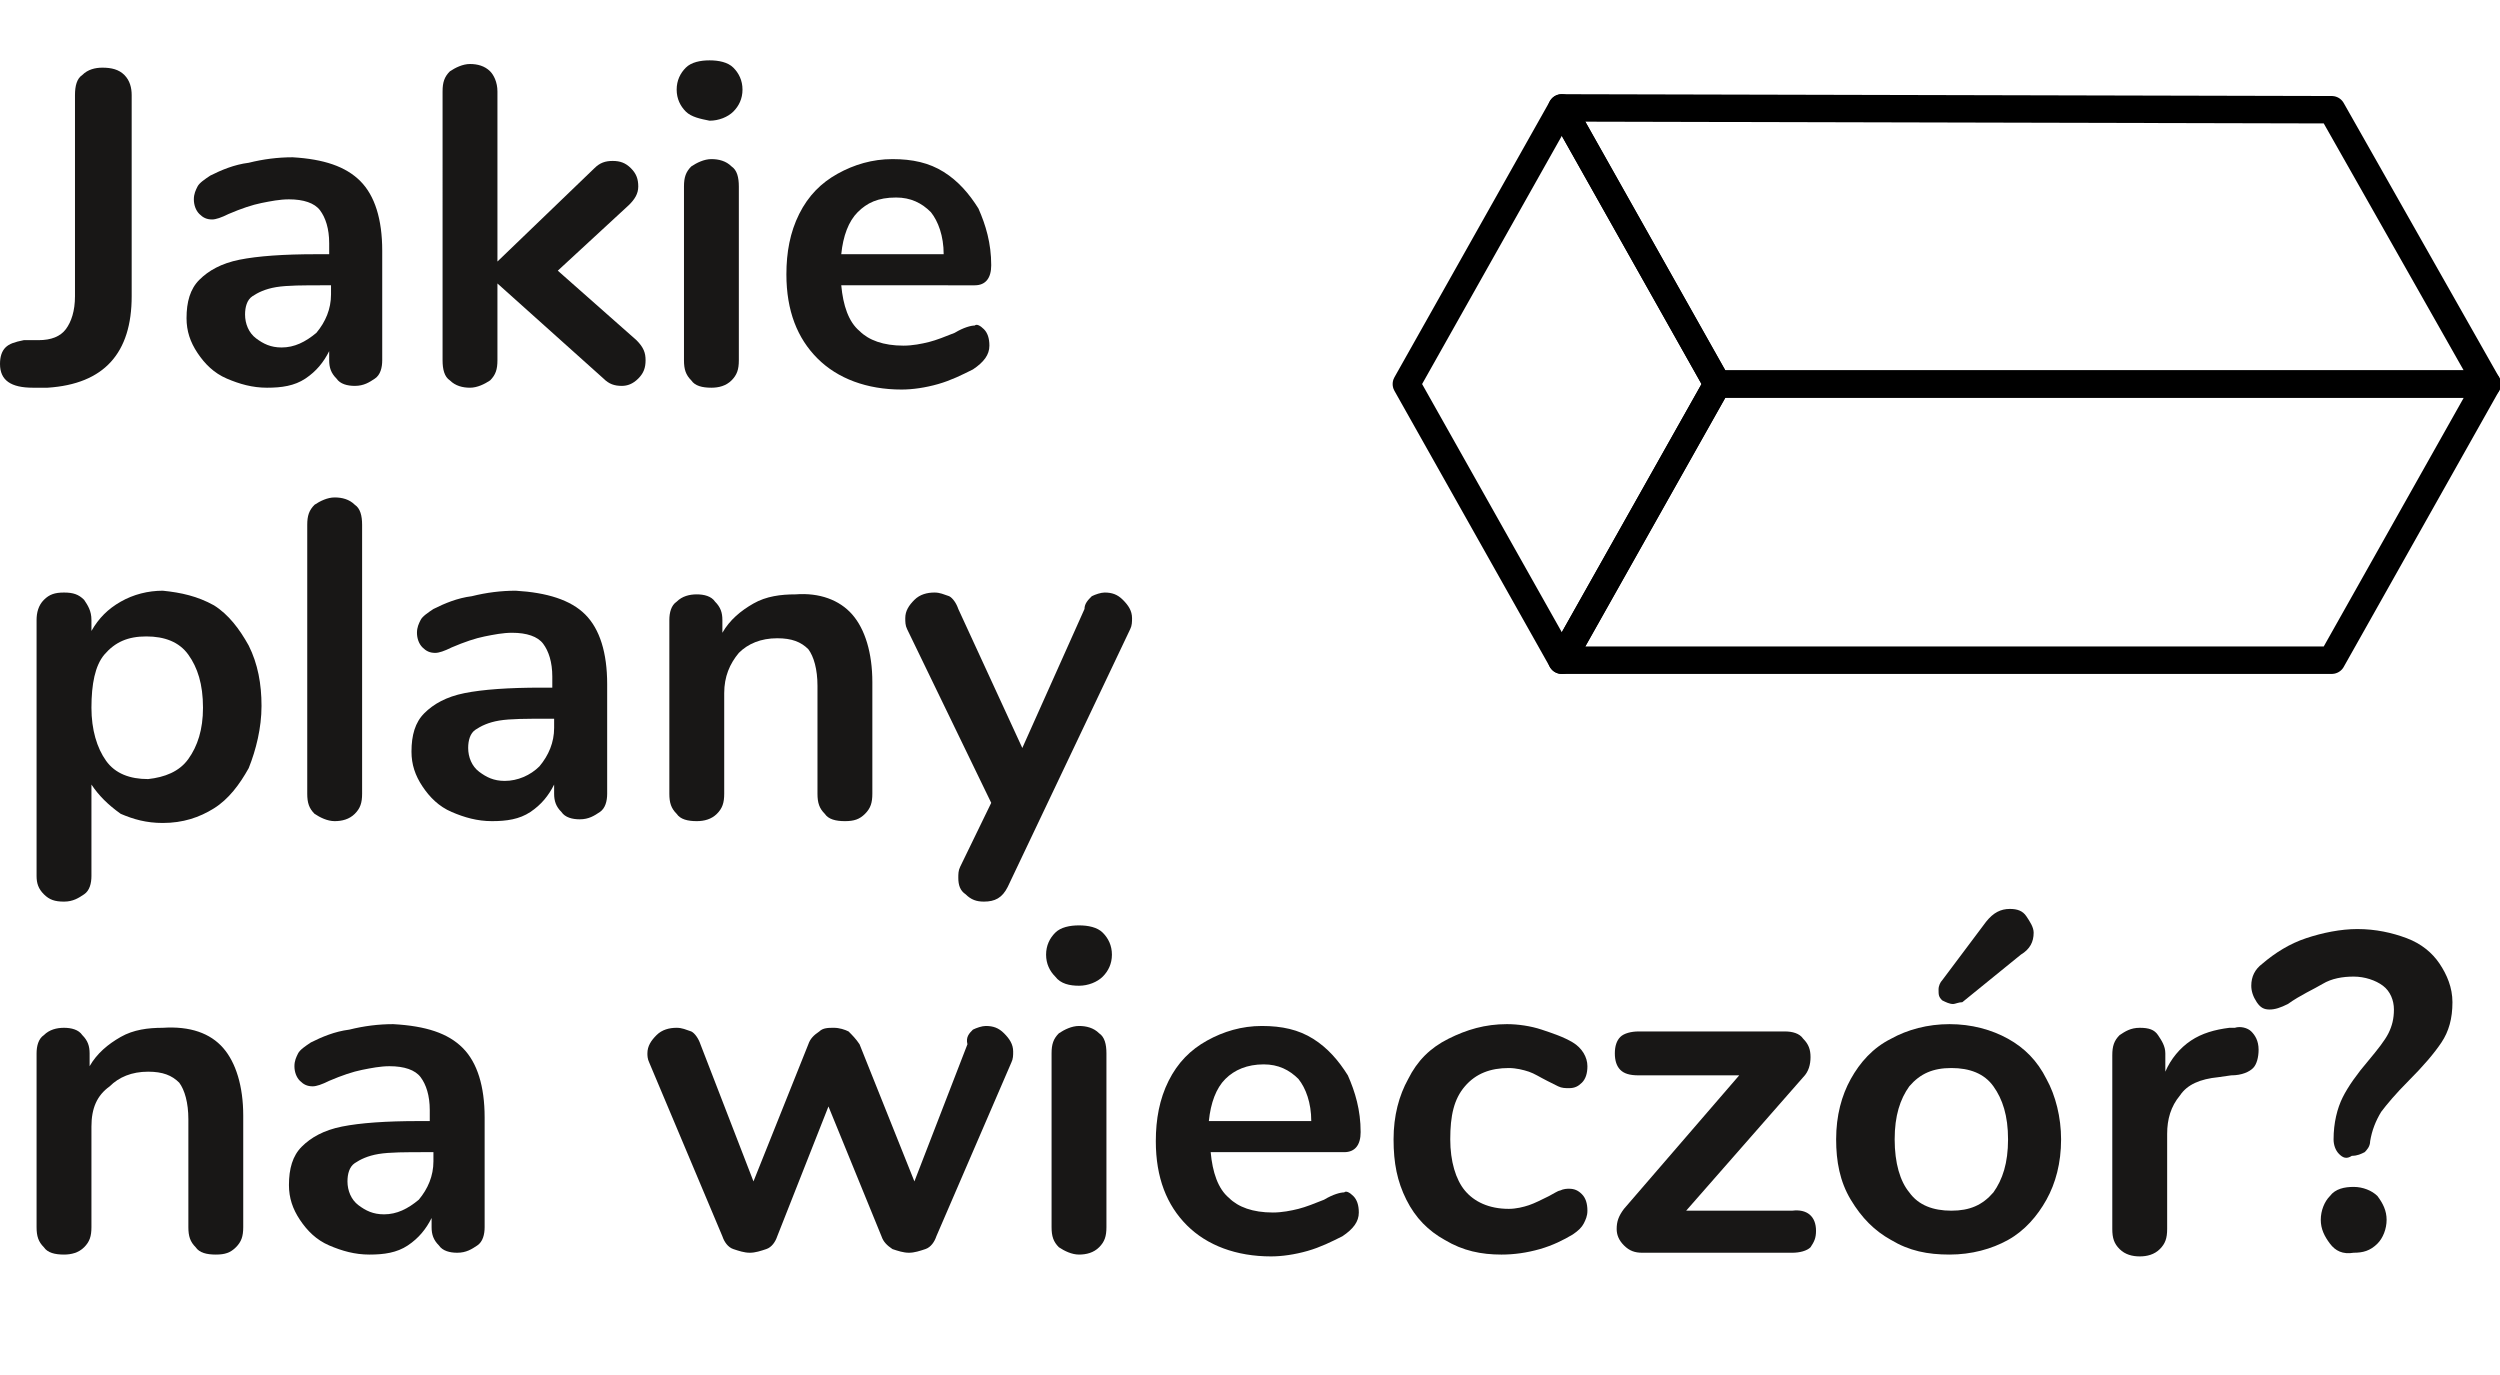 <?xml version="1.0" encoding="utf-8"?>
<!-- Generator: Adobe Illustrator 22.1.0, SVG Export Plug-In . SVG Version: 6.00 Build 0)  -->
<svg version="1.1" id="Warstwa_1" xmlns="http://www.w3.org/2000/svg" xmlns:xlink="http://www.w3.org/1999/xlink" x="0px" y="0px"
	 viewBox="0 0 136.7 75.2" style="enable-background:new 0 0 136.7 75.2;" xml:space="preserve">
<style type="text/css">
	.st0{fill:none;stroke:#000000;stroke-width:1.5;stroke-linecap:round;stroke-linejoin:round;}
	.st1{enable-background:new    ;}
	.st2{fill:#181716;}
</style>
<title>plany</title>
<g id="Warstwa_2_1_">
	<g id="Isolation_Mode">
		<polygon class="st0" points="85.4,5.9 93.9,21 85.4,36.1 76.9,21 		"/>
		<polygon class="st0" points="136,21 127.5,36.1 85.4,36.1 93.9,21 		"/>
		<polygon class="st0" points="136,21 127.5,6 85.4,5.9 93.9,21 		"/>
		<g>
			<g class="st1">
				<path class="st2" d="M0,19.9c0-0.4,0.1-0.7,0.3-0.9c0.2-0.2,0.5-0.3,1-0.4l0.8,0c0.7,0,1.2-0.2,1.5-0.6c0.3-0.4,0.5-1,0.5-1.8
					v-11c0-0.5,0.1-0.9,0.4-1.1c0.3-0.3,0.7-0.4,1.1-0.4c0.5,0,0.9,0.1,1.2,0.4c0.3,0.3,0.4,0.7,0.4,1.1v11c0,3.1-1.5,4.8-4.6,5
					l-0.8,0C0.6,21.2,0,20.8,0,19.9z"/>
				<path class="st2" d="M19.7,9.9c0.8,0.8,1.2,2.1,1.2,3.8v6c0,0.4-0.1,0.8-0.4,1s-0.6,0.4-1.1,0.4c-0.4,0-0.8-0.1-1-0.4
					c-0.3-0.3-0.4-0.6-0.4-1v-0.5c-0.3,0.6-0.7,1.1-1.3,1.5c-0.6,0.4-1.3,0.5-2.1,0.5c-0.8,0-1.5-0.2-2.2-0.5s-1.2-0.8-1.6-1.4
					c-0.4-0.6-0.6-1.2-0.6-1.9c0-0.9,0.2-1.6,0.7-2.1c0.5-0.5,1.2-0.9,2.2-1.1c1-0.2,2.4-0.3,4.2-0.3H18v-0.6c0-0.8-0.2-1.4-0.5-1.8
					c-0.3-0.4-0.9-0.6-1.7-0.6c-0.5,0-1,0.1-1.5,0.2c-0.5,0.1-1.1,0.3-1.8,0.6c-0.4,0.2-0.7,0.3-0.9,0.3c-0.3,0-0.5-0.1-0.7-0.3
					c-0.2-0.2-0.3-0.5-0.3-0.8c0-0.3,0.1-0.5,0.2-0.7c0.1-0.2,0.4-0.4,0.7-0.6c0.6-0.3,1.3-0.6,2.1-0.7c0.8-0.2,1.6-0.3,2.4-0.3
					C17.7,8.7,18.9,9.1,19.7,9.9z M17.3,18.2c0.5-0.6,0.8-1.3,0.8-2.1v-0.5h-0.4c-1.1,0-2,0-2.6,0.1s-1,0.3-1.3,0.5
					c-0.3,0.2-0.4,0.6-0.4,1c0,0.5,0.2,1,0.6,1.3s0.8,0.5,1.4,0.5C16.1,19,16.7,18.7,17.3,18.2z"/>
				<path class="st2" d="M35.3,19.7c0,0.4-0.1,0.7-0.4,1c-0.3,0.3-0.6,0.4-0.9,0.4c-0.4,0-0.7-0.1-1-0.4l-5.8-5.2v4.2
					c0,0.5-0.1,0.8-0.4,1.1c-0.3,0.2-0.7,0.4-1.1,0.4c-0.4,0-0.8-0.1-1.1-0.4c-0.3-0.2-0.4-0.6-0.4-1.1V5c0-0.5,0.1-0.8,0.4-1.1
					c0.3-0.2,0.7-0.4,1.1-0.4c0.4,0,0.8,0.1,1.1,0.4C27,4.1,27.2,4.5,27.2,5v9.3l5.3-5.1c0.3-0.3,0.6-0.4,1-0.4s0.7,0.1,1,0.4
					c0.3,0.3,0.4,0.6,0.4,1c0,0.4-0.2,0.7-0.5,1l-3.9,3.6l4.3,3.8C35.2,19,35.3,19.3,35.3,19.7z"/>
				<path class="st2" d="M37.5,6.1C37.2,5.8,37,5.4,37,4.9c0-0.5,0.2-0.9,0.5-1.2s0.8-0.4,1.3-0.4c0.5,0,1,0.1,1.3,0.4
					c0.3,0.3,0.5,0.7,0.5,1.2c0,0.5-0.2,0.9-0.5,1.2c-0.3,0.3-0.8,0.5-1.3,0.5C38.3,6.5,37.8,6.4,37.5,6.1z M37.8,20.8
					c-0.3-0.3-0.4-0.6-0.4-1.1v-9.5c0-0.5,0.1-0.8,0.4-1.1c0.3-0.2,0.7-0.4,1.1-0.4c0.4,0,0.8,0.1,1.1,0.4c0.3,0.2,0.4,0.6,0.4,1.1
					v9.5c0,0.5-0.1,0.8-0.4,1.1s-0.7,0.4-1.1,0.4C38.4,21.2,38,21.1,37.8,20.8z"/>
				<path class="st2" d="M53.8,18c0.2,0.2,0.3,0.5,0.3,0.9c0,0.5-0.3,0.9-0.9,1.3c-0.6,0.3-1.2,0.6-1.9,0.8c-0.7,0.2-1.4,0.3-2,0.3
					c-1.9,0-3.5-0.6-4.6-1.7c-1.1-1.1-1.7-2.6-1.7-4.6c0-1.2,0.2-2.3,0.7-3.3c0.5-1,1.2-1.7,2.1-2.2c0.9-0.5,1.9-0.8,3-0.8
					c1.1,0,2,0.2,2.8,0.7c0.8,0.5,1.4,1.2,1.9,2c0.4,0.9,0.7,1.9,0.7,3.1c0,0.7-0.3,1.1-0.9,1.1H46c0.1,1.1,0.4,2,1,2.5
					c0.5,0.5,1.3,0.8,2.4,0.8c0.5,0,1-0.1,1.4-0.2c0.4-0.1,0.9-0.3,1.4-0.5c0.5-0.3,0.9-0.4,1.1-0.4C53.4,17.7,53.6,17.8,53.8,18z
					 M46.9,11.6c-0.5,0.5-0.8,1.3-0.9,2.3h5.6c0-1-0.3-1.8-0.7-2.3c-0.5-0.5-1.1-0.8-1.9-0.8C48,10.8,47.4,11.1,46.9,11.6z"/>
			</g>
			<g class="st1">
				<path class="st2" d="M11.7,33.1c0.8,0.5,1.4,1.3,1.9,2.2c0.5,1,0.7,2.1,0.7,3.3S14,41,13.6,42c-0.5,0.9-1.1,1.7-1.9,2.2
					c-0.8,0.5-1.7,0.8-2.8,0.8c-0.9,0-1.6-0.2-2.3-0.5C5.9,44,5.4,43.5,5,42.9v5c0,0.4-0.1,0.8-0.4,1c-0.3,0.2-0.6,0.4-1.1,0.4
					s-0.8-0.1-1.1-0.4s-0.4-0.6-0.4-1v-14c0-0.4,0.1-0.8,0.4-1.1c0.3-0.3,0.6-0.4,1.1-0.4s0.8,0.1,1.1,0.4C4.8,33.1,5,33.4,5,33.9
					v0.6c0.4-0.7,0.9-1.2,1.6-1.6c0.7-0.4,1.5-0.6,2.3-0.6C9.9,32.4,10.8,32.6,11.7,33.1z M10.3,41.5c0.5-0.7,0.8-1.6,0.8-2.8
					c0-1.3-0.3-2.2-0.8-2.9c-0.5-0.7-1.3-1-2.3-1c-1,0-1.7,0.3-2.3,1C5.2,36.4,5,37.4,5,38.7c0,1.2,0.3,2.2,0.8,2.9
					c0.5,0.7,1.3,1,2.3,1C9,42.5,9.8,42.2,10.3,41.5z"/>
				<path class="st2" d="M17.2,44.5c-0.3-0.3-0.4-0.6-0.4-1.1V28.7c0-0.5,0.1-0.8,0.4-1.1c0.3-0.2,0.7-0.4,1.1-0.4
					c0.4,0,0.8,0.1,1.1,0.4c0.3,0.2,0.4,0.6,0.4,1.1v14.7c0,0.5-0.1,0.8-0.4,1.1s-0.7,0.4-1.1,0.4C17.9,44.9,17.5,44.7,17.2,44.5z"
					/>
				<path class="st2" d="M32,33.6c0.8,0.8,1.2,2.1,1.2,3.8v6c0,0.4-0.1,0.8-0.4,1s-0.6,0.4-1.1,0.4c-0.4,0-0.8-0.1-1-0.4
					c-0.3-0.3-0.4-0.6-0.4-1v-0.5C30,43.5,29.6,44,29,44.4c-0.6,0.4-1.3,0.5-2.1,0.5c-0.8,0-1.5-0.2-2.2-0.5s-1.2-0.8-1.6-1.4
					c-0.4-0.6-0.6-1.2-0.6-1.9c0-0.9,0.2-1.6,0.7-2.1c0.5-0.5,1.2-0.9,2.2-1.1c1-0.2,2.4-0.3,4.2-0.3h0.6V37c0-0.8-0.2-1.4-0.5-1.8
					c-0.3-0.4-0.9-0.6-1.7-0.6c-0.5,0-1,0.1-1.5,0.2c-0.5,0.1-1.1,0.3-1.8,0.6c-0.4,0.2-0.7,0.3-0.9,0.3c-0.3,0-0.5-0.1-0.7-0.3
					c-0.2-0.2-0.3-0.5-0.3-0.8c0-0.3,0.1-0.5,0.2-0.7c0.1-0.2,0.4-0.4,0.7-0.6c0.6-0.3,1.3-0.6,2.1-0.7c0.8-0.2,1.6-0.3,2.4-0.3
					C29.9,32.4,31.2,32.8,32,33.6z M29.5,41.9c0.5-0.6,0.8-1.3,0.8-2.1v-0.5h-0.4c-1.1,0-2,0-2.6,0.1s-1,0.3-1.3,0.5
					c-0.3,0.2-0.4,0.6-0.4,1c0,0.5,0.2,1,0.6,1.3s0.8,0.5,1.4,0.5C28.3,42.7,29,42.4,29.5,41.9z"/>
				<path class="st2" d="M46.6,33.6c0.7,0.8,1.1,2.1,1.1,3.7v6.1c0,0.5-0.1,0.8-0.4,1.1c-0.3,0.3-0.6,0.4-1.1,0.4
					c-0.5,0-0.9-0.1-1.1-0.4c-0.3-0.3-0.4-0.6-0.4-1.1v-5.9c0-0.9-0.2-1.6-0.5-2c-0.4-0.4-0.9-0.6-1.7-0.6c-0.9,0-1.6,0.3-2.1,0.8
					c-0.5,0.6-0.8,1.3-0.8,2.2v5.5c0,0.5-0.1,0.8-0.4,1.1c-0.3,0.3-0.7,0.4-1.1,0.4c-0.5,0-0.9-0.1-1.1-0.4
					c-0.3-0.3-0.4-0.6-0.4-1.1v-9.5c0-0.4,0.1-0.8,0.4-1c0.3-0.3,0.7-0.4,1.1-0.4c0.4,0,0.8,0.1,1,0.4c0.3,0.3,0.4,0.6,0.4,1v0.7
					c0.4-0.7,1-1.2,1.7-1.6c0.7-0.4,1.5-0.5,2.3-0.5C44.8,32.4,45.9,32.8,46.6,33.6z"/>
				<path class="st2" d="M59.7,32.6c0.2-0.1,0.5-0.2,0.7-0.2c0.4,0,0.7,0.1,1,0.4s0.5,0.6,0.5,1c0,0.2,0,0.4-0.1,0.6l-6.7,14.1
					c-0.3,0.6-0.7,0.8-1.3,0.8c-0.4,0-0.7-0.1-1-0.4c-0.3-0.2-0.4-0.5-0.4-0.9c0-0.2,0-0.4,0.1-0.6l1.7-3.5l-4.6-9.5
					c-0.1-0.2-0.1-0.4-0.1-0.6c0-0.4,0.2-0.7,0.5-1c0.3-0.3,0.7-0.4,1.1-0.4c0.3,0,0.5,0.1,0.8,0.2c0.2,0.1,0.4,0.4,0.5,0.7l3.5,7.6
					l3.4-7.6C59.3,33,59.5,32.8,59.7,32.6z"/>
			</g>
			<g class="st1">
				<path class="st2" d="M12.2,57.3c0.7,0.8,1.1,2.1,1.1,3.7v6.1c0,0.5-0.1,0.8-0.4,1.1c-0.3,0.3-0.6,0.4-1.1,0.4
					c-0.5,0-0.9-0.1-1.1-0.4c-0.3-0.3-0.4-0.6-0.4-1.1v-5.9c0-0.9-0.2-1.6-0.5-2c-0.4-0.4-0.9-0.6-1.7-0.6c-0.9,0-1.6,0.3-2.1,0.8
					C5.3,59.9,5,60.6,5,61.6v5.5c0,0.5-0.1,0.8-0.4,1.1c-0.3,0.3-0.7,0.4-1.1,0.4c-0.5,0-0.9-0.1-1.1-0.4c-0.3-0.3-0.4-0.6-0.4-1.1
					v-9.5c0-0.4,0.1-0.8,0.4-1c0.3-0.3,0.7-0.4,1.1-0.4c0.4,0,0.8,0.1,1,0.4c0.3,0.3,0.4,0.6,0.4,1v0.7c0.4-0.7,1-1.2,1.7-1.6
					c0.7-0.4,1.5-0.5,2.3-0.5C10.4,56.1,11.5,56.5,12.2,57.3z"/>
				<path class="st2" d="M25.3,57.3c0.8,0.8,1.2,2.1,1.2,3.8v6c0,0.4-0.1,0.8-0.4,1s-0.6,0.4-1.1,0.4c-0.4,0-0.8-0.1-1-0.4
					c-0.3-0.3-0.4-0.6-0.4-1v-0.5c-0.3,0.6-0.7,1.1-1.3,1.5c-0.6,0.4-1.3,0.5-2.1,0.5c-0.8,0-1.5-0.2-2.2-0.5s-1.2-0.8-1.6-1.4
					c-0.4-0.6-0.6-1.2-0.6-1.9c0-0.9,0.2-1.6,0.7-2.1c0.5-0.5,1.2-0.9,2.2-1.1c1-0.2,2.4-0.3,4.2-0.3h0.6v-0.6
					c0-0.8-0.2-1.4-0.5-1.8c-0.3-0.4-0.9-0.6-1.7-0.6c-0.5,0-1,0.1-1.5,0.2c-0.5,0.1-1.1,0.3-1.8,0.6c-0.4,0.2-0.7,0.3-0.9,0.3
					c-0.3,0-0.5-0.1-0.7-0.3c-0.2-0.2-0.3-0.5-0.3-0.8c0-0.3,0.1-0.5,0.2-0.7c0.1-0.2,0.4-0.4,0.7-0.6c0.6-0.3,1.3-0.6,2.1-0.7
					c0.8-0.2,1.6-0.3,2.4-0.3C23.3,56.1,24.5,56.5,25.3,57.3z M22.9,65.6c0.5-0.6,0.8-1.3,0.8-2.1v-0.5h-0.4c-1.1,0-2,0-2.6,0.1
					s-1,0.3-1.3,0.5c-0.3,0.2-0.4,0.6-0.4,1c0,0.5,0.2,1,0.6,1.3s0.8,0.5,1.4,0.5C21.7,66.4,22.3,66.1,22.9,65.6z"/>
				<path class="st2" d="M53.2,56.3c0.2-0.1,0.5-0.2,0.7-0.2c0.4,0,0.7,0.1,1,0.4c0.3,0.3,0.5,0.6,0.5,1c0,0.2,0,0.4-0.1,0.6
					l-4.1,9.5c-0.1,0.3-0.3,0.6-0.6,0.7s-0.6,0.2-0.9,0.2c-0.3,0-0.6-0.1-0.9-0.2c-0.3-0.2-0.5-0.4-0.6-0.7l-2.9-7.1l-2.8,7.1
					c-0.1,0.3-0.3,0.6-0.6,0.7s-0.6,0.2-0.9,0.2c-0.3,0-0.6-0.1-0.9-0.2s-0.5-0.4-0.6-0.7l-4-9.5c-0.1-0.2-0.1-0.4-0.1-0.5
					c0-0.4,0.2-0.7,0.5-1c0.3-0.3,0.7-0.4,1.1-0.4c0.3,0,0.5,0.1,0.8,0.2c0.2,0.1,0.4,0.4,0.5,0.7l2.9,7.5l3-7.5
					c0.1-0.3,0.3-0.5,0.6-0.7c0.2-0.2,0.5-0.2,0.8-0.2s0.6,0.1,0.8,0.2c0.2,0.2,0.4,0.4,0.6,0.7l3,7.5l2.9-7.5
					C52.8,56.7,53,56.5,53.2,56.3z"/>
				<path class="st2" d="M57.7,53.4c-0.3-0.3-0.5-0.7-0.5-1.2c0-0.5,0.2-0.9,0.5-1.2s0.8-0.4,1.3-0.4c0.5,0,1,0.1,1.3,0.4
					c0.3,0.3,0.5,0.7,0.5,1.2c0,0.5-0.2,0.9-0.5,1.2c-0.3,0.3-0.8,0.5-1.3,0.5C58.5,53.9,58,53.8,57.7,53.4z M57.9,68.2
					c-0.3-0.3-0.4-0.6-0.4-1.1v-9.5c0-0.5,0.1-0.8,0.4-1.1c0.3-0.2,0.7-0.4,1.1-0.4c0.4,0,0.8,0.1,1.1,0.4c0.3,0.2,0.4,0.6,0.4,1.1
					v9.5c0,0.5-0.1,0.8-0.4,1.1s-0.7,0.4-1.1,0.4C58.6,68.6,58.2,68.4,57.9,68.2z"/>
				<path class="st2" d="M74,65.4c0.2,0.2,0.3,0.5,0.3,0.9c0,0.5-0.3,0.9-0.9,1.3c-0.6,0.3-1.2,0.6-1.9,0.8c-0.7,0.2-1.4,0.3-2,0.3
					c-1.9,0-3.5-0.6-4.6-1.7c-1.1-1.1-1.7-2.6-1.7-4.6c0-1.2,0.2-2.3,0.7-3.3c0.5-1,1.2-1.7,2.1-2.2c0.9-0.5,1.9-0.8,3-0.8
					c1.1,0,2,0.2,2.8,0.7c0.8,0.5,1.4,1.2,1.9,2c0.4,0.9,0.7,1.9,0.7,3.1c0,0.7-0.3,1.1-0.9,1.1h-7.3c0.1,1.1,0.4,2,1,2.5
					c0.5,0.5,1.3,0.8,2.4,0.8c0.5,0,1-0.1,1.4-0.2s0.9-0.3,1.4-0.5c0.5-0.3,0.9-0.4,1.1-0.4C73.6,65.1,73.8,65.2,74,65.4z M67,59
					c-0.5,0.5-0.8,1.3-0.9,2.3h5.6c0-1-0.3-1.8-0.7-2.3c-0.5-0.5-1.1-0.8-1.9-0.8C68.2,58.2,67.5,58.5,67,59z"/>
				<path class="st2" d="M79,67.8c-0.9-0.5-1.6-1.2-2.1-2.2s-0.7-2-0.7-3.3s0.3-2.4,0.8-3.3c0.5-1,1.2-1.7,2.2-2.2s2-0.8,3.2-0.8
					c0.6,0,1.3,0.1,1.9,0.3c0.6,0.2,1.2,0.4,1.7,0.7c0.5,0.3,0.8,0.8,0.8,1.3c0,0.4-0.1,0.7-0.3,0.9s-0.4,0.3-0.7,0.3
					c-0.2,0-0.4,0-0.6-0.1s-0.4-0.2-0.6-0.3c-0.4-0.2-0.7-0.4-1-0.5s-0.7-0.2-1.1-0.2c-1,0-1.8,0.3-2.4,1c-0.6,0.7-0.8,1.6-0.8,2.9
					c0,1.2,0.3,2.2,0.8,2.8s1.3,1,2.4,1c0.4,0,0.8-0.1,1.1-0.2s0.7-0.3,1.1-0.5c0.2-0.1,0.5-0.3,0.6-0.3c0.2-0.1,0.4-0.1,0.5-0.1
					c0.3,0,0.5,0.1,0.7,0.3c0.2,0.2,0.3,0.5,0.3,0.9c0,0.3-0.1,0.5-0.2,0.7c-0.1,0.2-0.3,0.4-0.6,0.6c-0.5,0.3-1.1,0.6-1.8,0.8
					c-0.7,0.2-1.4,0.3-2.1,0.3C81,68.6,80,68.4,79,67.8z"/>
			</g>
			<g class="st1">
				<path class="st2" d="M99.3,67.3c0,0.4-0.1,0.6-0.3,0.9c-0.2,0.2-0.6,0.3-1,0.3h-8.2c-0.4,0-0.7-0.1-1-0.4
					c-0.3-0.3-0.4-0.6-0.4-0.9c0-0.4,0.1-0.7,0.4-1.1l6.3-7.3h-5.5c-0.5,0-0.8-0.1-1-0.3s-0.3-0.5-0.3-0.9c0-0.4,0.1-0.7,0.3-0.9
					s0.6-0.3,1-0.3h8c0.4,0,0.8,0.1,1,0.4c0.3,0.3,0.4,0.6,0.4,1c0,0.4-0.1,0.8-0.4,1.1l-6.4,7.3h5.8C98.8,66.1,99.3,66.5,99.3,67.3
					z"/>
			</g>
			<g class="st1">
				<path class="st2" d="M103.4,67.8c-0.9-0.5-1.6-1.2-2.2-2.2s-0.8-2.1-0.8-3.3c0-1.3,0.3-2.4,0.8-3.3c0.5-0.9,1.2-1.7,2.2-2.2
					c0.9-0.5,2-0.8,3.2-0.8s2.3,0.3,3.2,0.8s1.6,1.2,2.1,2.2c0.5,0.9,0.8,2.1,0.8,3.3c0,1.3-0.3,2.4-0.8,3.3s-1.2,1.7-2.1,2.2
					s-2,0.8-3.2,0.8S104.4,68.4,103.4,67.8z M109,65.2c0.5-0.7,0.8-1.6,0.8-2.9c0-1.3-0.3-2.2-0.8-2.9s-1.3-1-2.3-1
					c-1,0-1.7,0.3-2.3,1c-0.5,0.7-0.8,1.6-0.8,2.9c0,1.3,0.3,2.3,0.8,2.9c0.5,0.7,1.3,1,2.3,1C107.7,66.2,108.4,65.9,109,65.2z
					 M106.8,54.9c-0.2,0-0.4-0.1-0.6-0.2c-0.2-0.2-0.2-0.3-0.2-0.6c0-0.2,0.1-0.4,0.2-0.5l2.4-3.2c0.4-0.5,0.8-0.7,1.3-0.7
					c0.4,0,0.7,0.1,0.9,0.4s0.4,0.6,0.4,0.9c0,0.5-0.2,0.9-0.7,1.2l-3.2,2.6C107.1,54.8,106.9,54.9,106.8,54.9z"/>
				<path class="st2" d="M123.1,56.4c0.2,0.2,0.4,0.5,0.4,1c0,0.4-0.1,0.8-0.3,1s-0.6,0.4-1.2,0.4l-0.7,0.1c-1,0.1-1.7,0.4-2.1,1
					c-0.5,0.6-0.7,1.3-0.7,2.1v5.2c0,0.5-0.1,0.8-0.4,1.1s-0.7,0.4-1.1,0.4c-0.4,0-0.8-0.1-1.1-0.4c-0.3-0.3-0.4-0.6-0.4-1.1v-9.5
					c0-0.5,0.1-0.8,0.4-1.1c0.3-0.2,0.6-0.4,1.1-0.4s0.8,0.1,1,0.4s0.4,0.6,0.4,1v1c0.3-0.7,0.8-1.3,1.4-1.7
					c0.6-0.4,1.3-0.6,2.1-0.7l0.3,0C122.5,56.1,122.9,56.2,123.1,56.4z"/>
				<path class="st2" d="M127.9,63.1c-0.2-0.2-0.3-0.5-0.3-0.8c0-0.9,0.2-1.7,0.5-2.3c0.3-0.6,0.8-1.3,1.4-2
					c0.5-0.6,0.9-1.1,1.1-1.5s0.3-0.8,0.3-1.3c0-0.5-0.2-1-0.6-1.3c-0.4-0.3-1-0.5-1.6-0.5c-0.6,0-1.2,0.1-1.7,0.4
					c-0.5,0.3-1.2,0.6-1.9,1.1c-0.4,0.2-0.7,0.3-1,0.3c-0.3,0-0.5-0.1-0.7-0.4c-0.2-0.3-0.3-0.6-0.3-0.9c0-0.5,0.2-0.9,0.6-1.2
					c0.7-0.6,1.5-1.1,2.4-1.4s1.9-0.5,2.8-0.5c1,0,1.9,0.2,2.7,0.5c0.8,0.3,1.4,0.8,1.8,1.4c0.4,0.6,0.7,1.3,0.7,2.1
					c0,0.9-0.2,1.6-0.6,2.2c-0.4,0.6-1,1.3-1.8,2.1c-0.7,0.7-1.2,1.3-1.5,1.7c-0.3,0.5-0.5,1-0.6,1.6c0,0.3-0.2,0.5-0.3,0.6
					c-0.2,0.1-0.4,0.2-0.7,0.2C128.3,63.4,128.1,63.3,127.9,63.1z M127.4,68c-0.3-0.4-0.5-0.8-0.5-1.3s0.2-1,0.5-1.3
					c0.3-0.4,0.8-0.5,1.3-0.5c0.5,0,1,0.2,1.3,0.5c0.3,0.4,0.5,0.8,0.5,1.3s-0.2,1-0.5,1.3c-0.4,0.4-0.8,0.5-1.3,0.5
					C128.1,68.6,127.7,68.4,127.4,68z"/>
			</g>
		</g>
	</g>
</g>
</svg>
